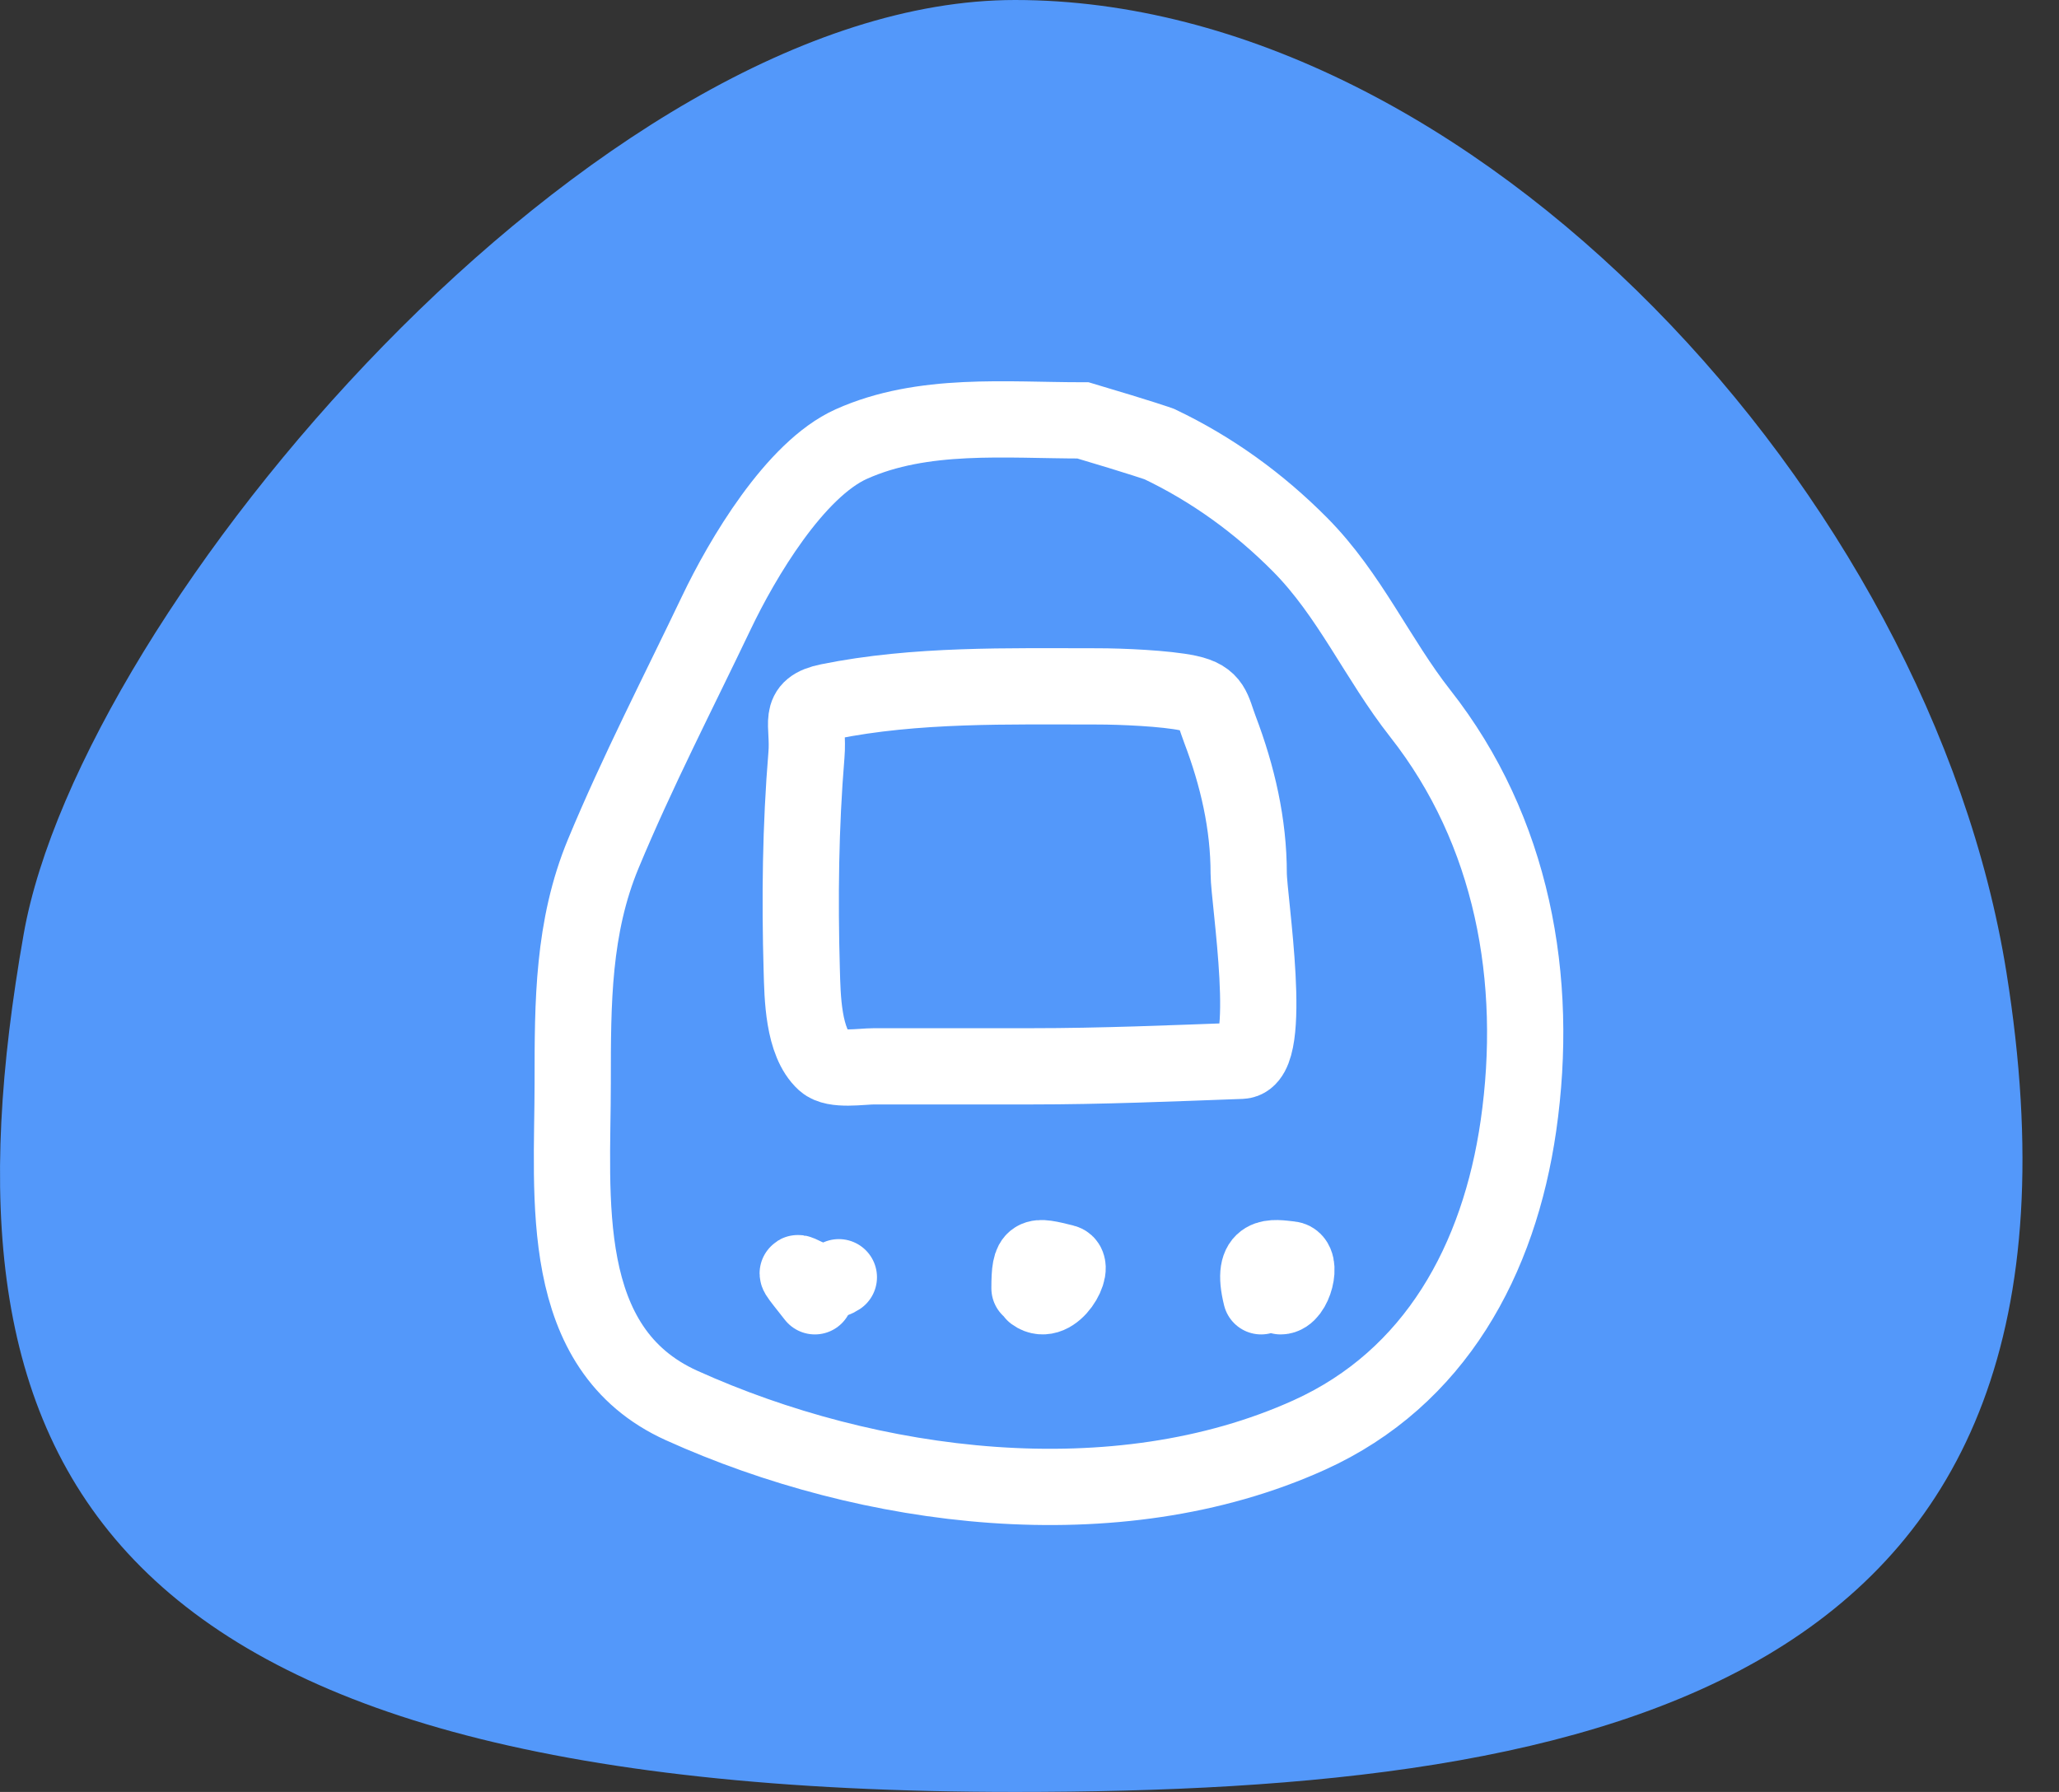 <?xml version="1.0" encoding="UTF-8"?> <svg xmlns="http://www.w3.org/2000/svg" width="54" height="47" viewBox="0 0 54 47" fill="none"><rect x="0" y="0" width="54" height="47" fill="#333333" stroke="none"/><path d="M52.621 25.5C55.623 44.261 42.121 47 26.621 47C2.121 47 -1.812 38.287 0.621 24.5C2.121 16 15.621 0 26.621 0C38.621 0 50.621 13 52.621 25.5Z" fill="#5398FA"></path><path d="M22.327 11.647C24.206 10.805 26.382 11.026 28.404 11.026C30 11.5 30.404 11.647 30.404 11.647C31.789 12.307 33.018 13.198 34.096 14.285C35.401 15.601 36.125 17.285 37.25 18.716C39.663 21.784 40.377 25.678 39.823 29.527C39.318 33.032 37.646 36.142 34.336 37.639C29.258 39.935 22.795 39.088 17.874 36.863C14.579 35.373 15.02 31.4 15.02 28.406L15.02 28.358C15.02 26.3 15.02 24.322 15.823 22.389C16.717 20.238 17.788 18.166 18.789 16.07C19.461 14.661 20.845 12.312 22.327 11.647Z" stroke="white" stroke-width="2" stroke-linecap="round"></path><path d="M21.731 18.404C24.014 17.941 26.446 18.003 28.789 18.003C29.393 18.003 30.574 18.052 31.165 18.179C31.812 18.318 31.796 18.61 31.992 19.126C32.458 20.353 32.749 21.61 32.749 22.913C32.749 23.576 33.426 27.791 32.556 27.823C30.714 27.89 28.908 27.968 27.046 27.968H22.928C22.583 27.968 21.884 28.091 21.625 27.855C21.058 27.338 21.047 26.137 21.027 25.448C20.973 23.569 20.995 21.673 21.15 19.8C21.219 18.963 20.887 18.575 21.731 18.404Z" stroke="white" stroke-width="2" stroke-linecap="round"></path><path d="M21.371 34C20.345 32.698 21.3 33.964 22 33.5" stroke="white" stroke-width="2" stroke-linecap="round"></path><path d="M27 33.789C27 32.878 27.116 32.919 27.908 33.114C28.233 33.193 27.631 34.298 27.121 33.922" stroke="white" stroke-width="2" stroke-linecap="round"></path><path d="M33.075 34C32.786 32.838 33.394 32.985 33.843 33.032C34.169 33.067 33.941 34 33.587 34" stroke="white" stroke-width="2" stroke-linecap="round"></path></svg> 
